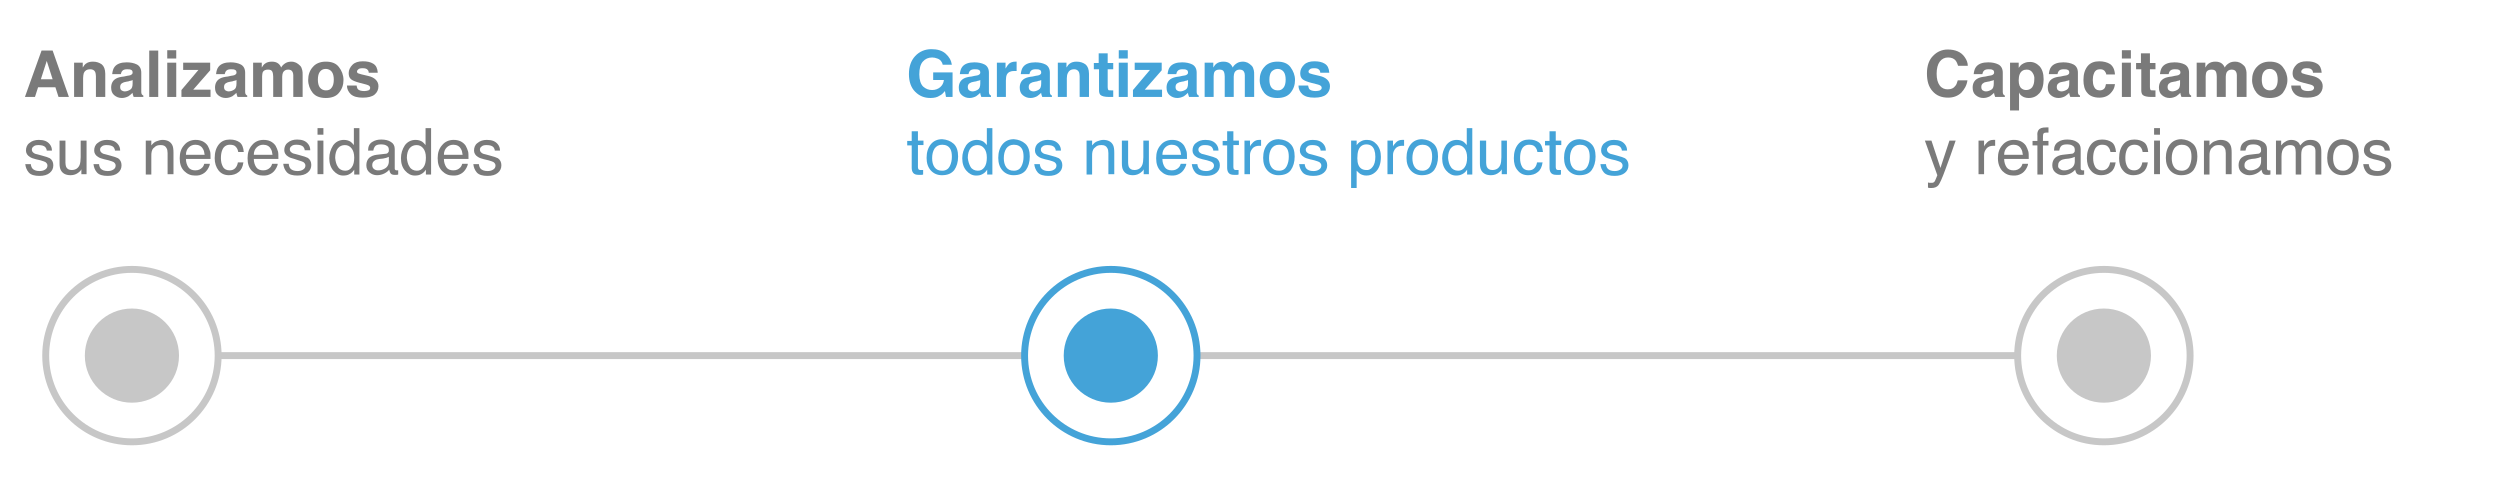 <svg xmlns="http://www.w3.org/2000/svg" xmlns:xlink="http://www.w3.org/1999/xlink" id="Capa_1" x="0px" y="0px" viewBox="0 0 722 138" style="enable-background:new 0 0 722 138;" xml:space="preserve">
<style type="text/css">
	.st0{fill:#7A7A7A;}
	.st1{fill:#44A3D8;}
	.st2{fill:#C7C7C7;}
	.st3{fill:none;stroke:#C7C7C7;stroke-width:2;stroke-miterlimit:10;}
	.st4{fill:none;stroke:#44A3D8;stroke-width:2;stroke-miterlimit:10;}
</style>
<g>
	<g>
		<path class="st0" d="M12,14.6h3.2L19.9,28h-3L16,25.2H11L10.1,28H7.2L12,14.6z M11.8,22.9h3.4l-1.7-5.3L11.8,22.9z"></path>
		<path class="st0" d="M29.4,18.6c0.6,0.5,1,1.4,1,2.7V28h-2.7v-6c0-0.5-0.1-0.9-0.2-1.2C27.2,20.2,26.7,20,26,20    c-0.9,0-1.5,0.4-1.8,1.1C24.1,21.5,24,22,24,22.6V28h-2.6v-9.9h2.5v1.4c0.3-0.5,0.6-0.9,0.9-1.1c0.5-0.4,1.2-0.6,2-0.6    C27.9,17.8,28.7,18.1,29.4,18.6z"></path>
		<path class="st0" d="M36.7,21.9c0.5-0.1,0.8-0.1,1-0.2c0.4-0.2,0.6-0.4,0.6-0.7c0-0.4-0.1-0.7-0.4-0.8c-0.3-0.2-0.7-0.2-1.3-0.2    c-0.6,0-1.1,0.2-1.3,0.5c-0.2,0.2-0.3,0.5-0.4,0.9h-2.5c0.1-0.9,0.3-1.6,0.7-2.1c0.7-0.9,1.9-1.3,3.5-1.3c1.1,0,2.1,0.2,2.9,0.6    c0.8,0.4,1.3,1.2,1.3,2.4v4.5c0,0.3,0,0.7,0,1.1c0,0.3,0.1,0.6,0.2,0.7c0.1,0.1,0.2,0.2,0.4,0.3V28h-2.8c-0.1-0.2-0.1-0.4-0.2-0.6    s-0.1-0.4-0.1-0.6c-0.4,0.4-0.8,0.7-1.2,1c-0.6,0.3-1.2,0.5-1.9,0.5c-0.9,0-1.6-0.3-2.2-0.8c-0.6-0.5-0.9-1.2-0.9-2.2    c0-1.2,0.5-2.1,1.4-2.6c0.5-0.3,1.3-0.5,2.3-0.6L36.7,21.9z M38.3,23.1c-0.2,0.1-0.3,0.2-0.5,0.2s-0.4,0.1-0.7,0.2l-0.6,0.1    c-0.6,0.1-0.9,0.2-1.2,0.4c-0.4,0.2-0.6,0.6-0.6,1.1c0,0.4,0.1,0.8,0.4,1s0.6,0.3,0.9,0.3c0.6,0,1.1-0.2,1.6-0.5    c0.5-0.3,0.7-0.9,0.7-1.8V23.1z"></path>
		<path class="st0" d="M45.7,28h-2.6V14.6h2.6V28z"></path>
		<path class="st0" d="M50.9,16.9h-2.6v-2.4h2.6V16.9z M48.3,18.1h2.6V28h-2.6V18.1z"></path>
		<path class="st0" d="M52.9,20.2v-2.1h7.8v2.2l-4.9,5.6h5V28h-8.4v-2l4.9-5.8H52.9z"></path>
		<path class="st0" d="M66.7,21.9c0.5-0.1,0.8-0.1,1-0.2c0.4-0.2,0.6-0.4,0.6-0.7c0-0.4-0.1-0.7-0.4-0.8c-0.3-0.2-0.7-0.2-1.3-0.2    c-0.6,0-1.1,0.2-1.3,0.5c-0.2,0.2-0.3,0.5-0.4,0.9h-2.5c0.1-0.9,0.3-1.6,0.7-2.1c0.7-0.9,1.9-1.3,3.5-1.3c1.1,0,2.1,0.2,2.9,0.6    c0.8,0.4,1.3,1.2,1.3,2.4v4.5c0,0.3,0,0.7,0,1.1c0,0.3,0.1,0.6,0.2,0.7c0.1,0.1,0.2,0.2,0.4,0.3V28h-2.8c-0.1-0.2-0.1-0.4-0.2-0.6    s-0.1-0.4-0.1-0.6c-0.4,0.4-0.8,0.7-1.2,1c-0.6,0.3-1.2,0.5-1.9,0.5c-0.9,0-1.6-0.3-2.2-0.8c-0.6-0.5-0.9-1.2-0.9-2.2    c0-1.2,0.5-2.1,1.4-2.6c0.5-0.3,1.3-0.5,2.3-0.6L66.7,21.9z M68.3,23.1c-0.2,0.1-0.3,0.2-0.5,0.2s-0.4,0.1-0.7,0.2l-0.6,0.1    c-0.6,0.1-0.9,0.2-1.2,0.4c-0.4,0.2-0.6,0.6-0.6,1.1c0,0.4,0.1,0.8,0.4,1s0.6,0.3,0.9,0.3c0.6,0,1.1-0.2,1.6-0.5    c0.5-0.3,0.7-0.9,0.7-1.8V23.1z"></path>
		<path class="st0" d="M85.5,18.1c0.4,0.2,0.8,0.5,1.2,0.9c0.3,0.3,0.5,0.8,0.6,1.3c0.1,0.3,0.1,0.8,0.1,1.5l0,6.2h-2.7v-6.3    c0-0.4-0.1-0.7-0.2-0.9c-0.2-0.5-0.7-0.7-1.3-0.7c-0.7,0-1.2,0.3-1.5,0.9c-0.1,0.3-0.2,0.7-0.2,1.1V28h-2.6v-5.9    c0-0.6-0.1-1-0.2-1.3c-0.2-0.5-0.6-0.7-1.3-0.7c-0.7,0-1.2,0.2-1.5,0.7c-0.1,0.3-0.2,0.7-0.2,1.2v6h-2.6v-9.9h2.5v1.4    c0.3-0.5,0.6-0.9,0.9-1.1c0.5-0.4,1.2-0.6,2-0.6c0.8,0,1.4,0.2,1.8,0.5c0.4,0.3,0.7,0.7,0.9,1.2c0.3-0.6,0.8-1,1.3-1.3    c0.5-0.3,1.1-0.4,1.8-0.4C84.6,17.8,85,17.9,85.5,18.1z"></path>
		<path class="st0" d="M97.9,26.8c-0.8,1-2.1,1.5-3.8,1.5s-3-0.5-3.8-1.5c-0.8-1-1.3-2.3-1.3-3.7c0-1.4,0.4-2.7,1.3-3.7    c0.8-1,2.1-1.6,3.8-1.6s3,0.5,3.8,1.6c0.8,1,1.3,2.3,1.3,3.7C99.2,24.5,98.8,25.7,97.9,26.8z M95.8,25.3c0.4-0.5,0.6-1.3,0.6-2.3    s-0.2-1.8-0.6-2.3c-0.4-0.5-1-0.8-1.7-0.8c-0.8,0-1.3,0.3-1.7,0.8c-0.4,0.5-0.6,1.3-0.6,2.3s0.2,1.8,0.6,2.3s1,0.8,1.7,0.8    C94.9,26.1,95.4,25.9,95.8,25.3z"></path>
		<path class="st0" d="M103,24.8c0.1,0.5,0.2,0.8,0.4,1c0.3,0.3,0.9,0.5,1.8,0.5c0.5,0,0.9-0.1,1.2-0.2s0.5-0.4,0.5-0.7    c0-0.3-0.1-0.5-0.4-0.7s-1.1-0.4-2.7-0.8c-1.1-0.3-1.9-0.6-2.4-1c-0.5-0.4-0.7-1-0.7-1.8c0-0.9,0.4-1.7,1.1-2.4c0.7-0.7,1.7-1,3-1    c1.2,0,2.2,0.2,3,0.7c0.8,0.5,1.2,1.3,1.3,2.6h-2.6c0-0.3-0.1-0.6-0.3-0.8c-0.3-0.4-0.8-0.5-1.5-0.5c-0.6,0-1,0.1-1.2,0.3    c-0.2,0.2-0.4,0.4-0.4,0.6c0,0.3,0.1,0.5,0.4,0.6c0.3,0.1,1.2,0.4,2.7,0.7c1,0.2,1.8,0.6,2.3,1.1c0.5,0.5,0.8,1.1,0.8,1.9    c0,1-0.4,1.8-1.1,2.4c-0.7,0.6-1.9,0.9-3.4,0.9c-1.6,0-2.7-0.3-3.5-1c-0.7-0.7-1.1-1.5-1.1-2.5H103z"></path>
		<path class="st0" d="M8.9,47.3c0,0.5,0.2,1,0.4,1.3c0.4,0.5,1.1,0.8,2.1,0.8c0.6,0,1.1-0.1,1.6-0.4s0.7-0.7,0.7-1.2    c0-0.4-0.2-0.7-0.6-1c-0.2-0.1-0.7-0.3-1.4-0.5l-1.3-0.3c-0.8-0.2-1.4-0.4-1.8-0.7c-0.7-0.4-1.1-1.1-1.1-1.8c0-0.9,0.3-1.7,1-2.2    c0.7-0.6,1.6-0.9,2.7-0.9c1.5,0,2.5,0.4,3.2,1.3c0.4,0.5,0.6,1.1,0.6,1.8h-1.5c0-0.4-0.2-0.7-0.4-1c-0.4-0.4-1-0.6-2-0.6    c-0.6,0-1.1,0.1-1.4,0.4c-0.3,0.2-0.5,0.5-0.5,0.9c0,0.4,0.2,0.8,0.6,1c0.2,0.2,0.6,0.3,1.1,0.4l1.1,0.3c1.2,0.3,2,0.6,2.4,0.8    c0.6,0.4,1,1.1,1,2c0,0.9-0.3,1.6-1,2.2c-0.7,0.6-1.7,0.9-3,0.9c-1.4,0-2.5-0.3-3.1-1c-0.6-0.7-0.9-1.5-1-2.4H8.9z"></path>
		<path class="st0" d="M18.9,40.6V47c0,0.5,0.1,0.9,0.2,1.2c0.3,0.6,0.8,0.9,1.6,0.9c1.1,0,1.9-0.5,2.3-1.5c0.2-0.5,0.3-1.3,0.3-2.2    v-4.8H25v9.7h-1.5l0-1.4c-0.2,0.4-0.5,0.7-0.8,0.9c-0.6,0.5-1.4,0.8-2.3,0.8c-1.4,0-2.3-0.5-2.8-1.4c-0.3-0.5-0.4-1.2-0.4-2v-6.6    H18.9z"></path>
		<path class="st0" d="M28.6,47.3c0,0.5,0.2,1,0.4,1.3c0.4,0.5,1.1,0.8,2.1,0.8c0.6,0,1.1-0.1,1.6-0.4s0.7-0.7,0.7-1.2    c0-0.4-0.2-0.7-0.6-1c-0.2-0.1-0.7-0.3-1.4-0.5l-1.3-0.3c-0.8-0.2-1.4-0.4-1.8-0.7c-0.7-0.4-1.1-1.1-1.1-1.8c0-0.9,0.3-1.7,1-2.2    c0.7-0.6,1.6-0.9,2.7-0.9c1.5,0,2.5,0.4,3.2,1.3c0.4,0.5,0.6,1.1,0.6,1.8h-1.5c0-0.4-0.2-0.7-0.4-1c-0.4-0.4-1-0.6-2-0.6    c-0.6,0-1.1,0.1-1.4,0.4c-0.3,0.2-0.5,0.5-0.5,0.9c0,0.4,0.2,0.8,0.6,1c0.2,0.2,0.6,0.3,1.1,0.4l1.1,0.3c1.2,0.3,2,0.6,2.4,0.8    c0.6,0.4,1,1.1,1,2c0,0.9-0.3,1.6-1,2.2c-0.7,0.6-1.7,0.9-3,0.9c-1.4,0-2.5-0.3-3.1-1c-0.6-0.7-0.9-1.5-1-2.4H28.6z"></path>
		<path class="st0" d="M42.1,40.6h1.6V42c0.5-0.6,0.9-1,1.5-1.2s1.1-0.4,1.7-0.4c1.4,0,2.3,0.5,2.8,1.4c0.3,0.5,0.4,1.3,0.4,2.3v6.2    h-1.7v-6.1c0-0.6-0.1-1.1-0.3-1.4c-0.3-0.6-0.8-0.9-1.6-0.9c-0.4,0-0.7,0-1,0.1c-0.4,0.1-0.8,0.4-1.2,0.8c-0.3,0.3-0.4,0.7-0.5,1    c-0.1,0.3-0.1,0.8-0.1,1.5v5.1h-1.6V40.6z"></path>
		<path class="st0" d="M58.5,40.8c0.6,0.3,1.1,0.7,1.5,1.3c0.3,0.5,0.5,1.1,0.7,1.7c0.1,0.4,0.1,1.2,0.1,2.1h-7.1    c0,1,0.3,1.8,0.7,2.4c0.4,0.6,1.1,0.9,2,0.9c0.9,0,1.5-0.3,2-0.8c0.3-0.3,0.5-0.7,0.6-1.1h1.6c0,0.4-0.2,0.8-0.4,1.2    c-0.2,0.4-0.5,0.8-0.8,1.1c-0.5,0.5-1.1,0.8-1.8,1c-0.4,0.1-0.8,0.1-1.3,0.1c-1.2,0-2.2-0.4-3.1-1.3s-1.3-2.1-1.3-3.7    c0-1.6,0.4-2.8,1.3-3.8c0.8-1,2-1.5,3.3-1.5C57.2,40.4,57.8,40.5,58.5,40.8z M59.1,44.7C59,44,58.9,43.4,58.6,43    c-0.4-0.8-1.2-1.2-2.2-1.2c-0.8,0-1.4,0.3-1.9,0.8c-0.5,0.5-0.8,1.2-0.8,2.1H59.1z"></path>
		<path class="st0" d="M69.2,41.1c0.7,0.5,1.1,1.5,1.2,2.8h-1.6c-0.1-0.6-0.3-1.1-0.7-1.5c-0.3-0.4-0.9-0.6-1.7-0.6    c-1,0-1.8,0.5-2.2,1.5c-0.3,0.7-0.4,1.5-0.4,2.4c0,1,0.2,1.8,0.6,2.5s1.1,1,1.9,1c0.7,0,1.2-0.2,1.6-0.6s0.7-1,0.8-1.7h1.6    c-0.2,1.3-0.6,2.2-1.4,2.8c-0.7,0.6-1.7,0.9-2.8,0.9c-1.3,0-2.3-0.5-3-1.4s-1.1-2.1-1.1-3.5c0-1.7,0.4-3,1.2-4    c0.8-1,1.9-1.4,3.2-1.4C67.6,40.3,68.5,40.6,69.2,41.1z"></path>
		<path class="st0" d="M78.1,40.8c0.6,0.3,1.1,0.7,1.5,1.3c0.3,0.5,0.5,1.1,0.7,1.7c0.1,0.4,0.1,1.2,0.1,2.1h-7.1    c0,1,0.3,1.8,0.7,2.4c0.4,0.6,1.1,0.9,2,0.9c0.9,0,1.5-0.3,2-0.8c0.3-0.3,0.5-0.7,0.6-1.1h1.6c0,0.4-0.2,0.8-0.4,1.2    c-0.2,0.4-0.5,0.8-0.8,1.1c-0.5,0.5-1.1,0.8-1.8,1c-0.4,0.1-0.8,0.1-1.3,0.1c-1.2,0-2.2-0.4-3.1-1.3s-1.3-2.1-1.3-3.7    c0-1.6,0.4-2.8,1.3-3.8c0.8-1,2-1.5,3.3-1.5C76.8,40.4,77.5,40.5,78.1,40.8z M78.7,44.7c-0.1-0.7-0.2-1.3-0.5-1.7    c-0.4-0.8-1.2-1.2-2.2-1.2c-0.8,0-1.4,0.3-1.9,0.8c-0.5,0.5-0.8,1.2-0.8,2.1H78.7z"></path>
		<path class="st0" d="M83.4,47.3c0,0.5,0.2,1,0.4,1.3c0.4,0.5,1.1,0.8,2.1,0.8c0.6,0,1.1-0.1,1.6-0.4s0.7-0.7,0.7-1.2    c0-0.4-0.2-0.7-0.6-1c-0.2-0.1-0.7-0.3-1.4-0.5L85,45.9c-0.8-0.2-1.4-0.4-1.8-0.7c-0.7-0.4-1.1-1.1-1.1-1.8c0-0.9,0.3-1.7,1-2.2    c0.7-0.6,1.6-0.9,2.7-0.9c1.5,0,2.5,0.4,3.2,1.3c0.4,0.5,0.6,1.1,0.6,1.8H88c0-0.4-0.2-0.7-0.4-1c-0.4-0.4-1-0.6-2-0.6    c-0.6,0-1.1,0.1-1.4,0.4c-0.3,0.2-0.5,0.5-0.5,0.9c0,0.4,0.2,0.8,0.6,1c0.2,0.2,0.6,0.3,1.1,0.4l1.1,0.3c1.2,0.3,2,0.6,2.4,0.8    c0.6,0.4,1,1.1,1,2c0,0.9-0.3,1.6-1,2.2c-0.7,0.6-1.7,0.9-3,0.9c-1.4,0-2.5-0.3-3.1-1c-0.6-0.7-0.9-1.5-1-2.4H83.4z"></path>
		<path class="st0" d="M91.7,37h1.7v1.9h-1.7V37z M91.7,40.6h1.7v9.7h-1.7V40.6z"></path>
		<path class="st0" d="M101.2,40.9c0.3,0.2,0.6,0.5,1,1v-4.9h1.6v13.4h-1.5V49c-0.4,0.6-0.8,1-1.4,1.3c-0.5,0.3-1.1,0.4-1.8,0.4    c-1.1,0-2-0.5-2.8-1.4s-1.2-2.1-1.2-3.6c0-1.4,0.4-2.6,1.1-3.7c0.7-1,1.8-1.6,3.1-1.6C100.1,40.4,100.7,40.6,101.2,40.9z     M97.6,48.2c0.4,0.7,1.2,1.1,2.1,1.1c0.8,0,1.4-0.3,1.9-1s0.7-1.6,0.7-2.8c0-1.2-0.3-2.1-0.8-2.7s-1.1-0.9-1.9-0.9    c-0.8,0-1.5,0.3-2,0.9c-0.5,0.6-0.8,1.6-0.8,2.8C96.9,46.6,97.1,47.5,97.6,48.2z"></path>
		<path class="st0" d="M111.4,44.4c0.4,0,0.6-0.2,0.8-0.5c0.1-0.1,0.1-0.4,0.1-0.6c0-0.6-0.2-1-0.6-1.2c-0.4-0.3-1-0.4-1.7-0.4    c-0.9,0-1.5,0.2-1.8,0.7c-0.2,0.3-0.3,0.6-0.4,1.1h-1.5c0-1.2,0.4-2,1.2-2.5s1.6-0.7,2.6-0.7c1.1,0,2.1,0.2,2.8,0.7    c0.7,0.4,1.1,1.1,1.1,2v5.6c0,0.2,0,0.3,0.1,0.4s0.2,0.2,0.4,0.2c0.1,0,0.2,0,0.2,0s0.2,0,0.3,0v1.2c-0.3,0.1-0.4,0.1-0.6,0.1    c-0.1,0-0.3,0-0.5,0c-0.6,0-1-0.2-1.2-0.6c-0.1-0.2-0.2-0.5-0.3-0.9c-0.3,0.4-0.8,0.8-1.4,1.1c-0.6,0.3-1.3,0.5-2.1,0.5    c-0.9,0-1.6-0.3-2.2-0.8c-0.6-0.5-0.9-1.2-0.9-2.1c0-0.9,0.3-1.6,0.8-2.1c0.6-0.5,1.3-0.8,2.2-0.9L111.4,44.4z M108,48.8    c0.3,0.3,0.8,0.4,1.2,0.4c0.6,0,1.1-0.1,1.7-0.4c0.9-0.4,1.4-1.2,1.4-2.2v-1.3c-0.2,0.1-0.5,0.2-0.8,0.3c-0.3,0.1-0.6,0.1-0.9,0.2    l-1,0.1c-0.6,0.1-1,0.2-1.3,0.4c-0.5,0.3-0.8,0.7-0.8,1.4C107.5,48.2,107.7,48.6,108,48.8z"></path>
		<path class="st0" d="M121.9,40.9c0.3,0.2,0.6,0.5,1,1v-4.9h1.6v13.4H123V49c-0.4,0.6-0.8,1-1.4,1.3c-0.5,0.3-1.1,0.4-1.8,0.4    c-1.1,0-2-0.5-2.8-1.4s-1.2-2.1-1.2-3.6c0-1.4,0.4-2.6,1.1-3.7c0.7-1,1.8-1.6,3.1-1.6C120.8,40.4,121.4,40.6,121.9,40.9z     M118.3,48.2c0.4,0.7,1.2,1.1,2.1,1.1c0.8,0,1.4-0.3,1.9-1s0.7-1.6,0.7-2.8c0-1.2-0.3-2.1-0.8-2.7s-1.1-0.9-1.9-0.9    c-0.8,0-1.5,0.3-2,0.9c-0.5,0.6-0.8,1.6-0.8,2.8C117.6,46.6,117.8,47.5,118.3,48.2z"></path>
		<path class="st0" d="M133,40.8c0.6,0.3,1.1,0.7,1.5,1.3c0.3,0.5,0.5,1.1,0.7,1.7c0.1,0.4,0.1,1.2,0.1,2.1h-7.1    c0,1,0.3,1.8,0.7,2.4c0.4,0.6,1.1,0.9,2,0.9c0.9,0,1.5-0.3,2-0.8c0.3-0.3,0.5-0.7,0.6-1.1h1.6c0,0.4-0.2,0.8-0.4,1.2    c-0.2,0.4-0.5,0.8-0.8,1.1c-0.5,0.5-1.1,0.8-1.8,1c-0.4,0.1-0.8,0.1-1.3,0.1c-1.2,0-2.2-0.4-3.1-1.3s-1.3-2.1-1.3-3.7    c0-1.6,0.4-2.8,1.3-3.8c0.8-1,2-1.5,3.3-1.5C131.7,40.4,132.3,40.5,133,40.8z M133.6,44.7c-0.1-0.7-0.2-1.3-0.5-1.7    c-0.4-0.8-1.2-1.2-2.2-1.2c-0.8,0-1.4,0.3-1.9,0.8c-0.5,0.5-0.8,1.2-0.8,2.1H133.6z"></path>
		<path class="st0" d="M138.3,47.3c0,0.5,0.2,1,0.4,1.3c0.4,0.5,1.1,0.8,2.1,0.8c0.6,0,1.1-0.1,1.6-0.4s0.7-0.7,0.7-1.2    c0-0.4-0.2-0.7-0.6-1c-0.2-0.1-0.7-0.3-1.4-0.5l-1.3-0.3c-0.8-0.2-1.4-0.4-1.8-0.7c-0.7-0.4-1.1-1.1-1.1-1.8c0-0.9,0.3-1.7,1-2.2    c0.7-0.6,1.6-0.9,2.7-0.9c1.5,0,2.5,0.4,3.2,1.3c0.4,0.5,0.6,1.1,0.6,1.8h-1.5c0-0.4-0.2-0.7-0.4-1c-0.4-0.4-1-0.6-2-0.6    c-0.6,0-1.1,0.1-1.4,0.4c-0.3,0.2-0.5,0.5-0.5,0.9c0,0.4,0.2,0.8,0.6,1c0.2,0.2,0.6,0.3,1.1,0.4l1.1,0.3c1.2,0.3,2,0.6,2.4,0.8    c0.6,0.4,1,1.1,1,2c0,0.9-0.3,1.6-1,2.2c-0.7,0.6-1.7,0.9-3,0.9c-1.4,0-2.5-0.3-3.1-1c-0.6-0.7-0.9-1.5-1-2.4H138.3z"></path>
	</g>
</g>
<g>
	<g>
		<path class="st0" d="M558.4,16c1.1-1.1,2.5-1.7,4.1-1.7c2.2,0,3.9,0.7,4.9,2.2c0.6,0.8,0.9,1.7,0.9,2.5h-2.8    c-0.2-0.6-0.4-1.1-0.7-1.5c-0.5-0.6-1.2-0.9-2.2-0.9c-1,0-1.8,0.4-2.4,1.2c-0.6,0.8-0.9,2-0.9,3.5c0,1.5,0.3,2.6,0.9,3.4    s1.4,1.1,2.3,1.1c1,0,1.7-0.3,2.2-1c0.3-0.3,0.5-0.9,0.7-1.6h2.8c-0.2,1.5-0.9,2.6-1.8,3.6c-1,0.9-2.2,1.4-3.8,1.4    c-1.9,0-3.4-0.6-4.5-1.9c-1.1-1.2-1.6-2.9-1.6-5.1C556.5,19,557.1,17.2,558.4,16z"></path>
		<path class="st0" d="M574.3,21.9c0.5-0.1,0.8-0.1,1-0.2c0.4-0.2,0.6-0.4,0.6-0.7c0-0.4-0.1-0.7-0.4-0.8c-0.3-0.2-0.7-0.2-1.3-0.2    c-0.6,0-1.1,0.2-1.3,0.5c-0.2,0.2-0.3,0.5-0.4,0.9H570c0.1-0.9,0.3-1.6,0.7-2.1c0.7-0.9,1.9-1.3,3.5-1.3c1.1,0,2.1,0.2,2.9,0.6    c0.8,0.4,1.3,1.2,1.3,2.4v4.5c0,0.3,0,0.7,0,1.1c0,0.3,0.1,0.6,0.2,0.7c0.1,0.1,0.2,0.2,0.4,0.3V28h-2.8c-0.1-0.2-0.1-0.4-0.2-0.6    s-0.1-0.4-0.1-0.6c-0.4,0.4-0.8,0.7-1.2,1c-0.6,0.3-1.2,0.5-1.9,0.5c-0.9,0-1.6-0.3-2.2-0.8c-0.6-0.5-0.9-1.2-0.9-2.2    c0-1.2,0.5-2.1,1.4-2.6c0.5-0.3,1.3-0.5,2.3-0.6L574.3,21.9z M575.8,23.1c-0.2,0.1-0.3,0.2-0.5,0.2s-0.4,0.1-0.7,0.2l-0.6,0.1    c-0.6,0.1-1,0.2-1.2,0.4c-0.4,0.2-0.6,0.6-0.6,1.1c0,0.4,0.1,0.8,0.4,1s0.6,0.3,0.9,0.3c0.6,0,1.1-0.2,1.6-0.5    c0.5-0.3,0.7-0.9,0.7-1.8V23.1z"></path>
		<path class="st0" d="M589,19.1c0.8,0.9,1.2,2.1,1.2,3.8c0,1.7-0.4,3.1-1.2,4c-0.8,0.9-1.8,1.4-3.1,1.4c-0.8,0-1.5-0.2-2-0.6    c-0.3-0.2-0.6-0.5-0.8-1v5.2h-2.6V18.1h2.5v1.5c0.3-0.4,0.6-0.8,0.9-1c0.6-0.4,1.3-0.7,2.1-0.7C587.2,17.8,588.2,18.3,589,19.1z     M587,21c-0.4-0.6-0.9-0.9-1.7-0.9c-0.9,0-1.6,0.4-2,1.3c-0.2,0.5-0.3,1.1-0.3,1.8c0,1.2,0.3,2,0.9,2.4c0.4,0.3,0.8,0.4,1.3,0.4    c0.7,0,1.3-0.3,1.7-0.8c0.4-0.6,0.6-1.3,0.6-2.2C587.6,22.2,587.4,21.6,587,21z"></path>
		<path class="st0" d="M596,21.9c0.5-0.1,0.8-0.1,1-0.2c0.4-0.2,0.6-0.4,0.6-0.7c0-0.4-0.1-0.7-0.4-0.8c-0.3-0.2-0.7-0.2-1.3-0.2    c-0.6,0-1.1,0.2-1.3,0.5c-0.2,0.2-0.3,0.5-0.4,0.9h-2.5c0.1-0.9,0.3-1.6,0.7-2.1c0.7-0.9,1.9-1.3,3.5-1.3c1.1,0,2.1,0.2,2.9,0.6    c0.8,0.4,1.3,1.2,1.3,2.4v4.5c0,0.3,0,0.7,0,1.1c0,0.3,0.1,0.6,0.2,0.7c0.1,0.1,0.2,0.2,0.4,0.3V28h-2.8c-0.1-0.2-0.1-0.4-0.2-0.6    s-0.1-0.4-0.1-0.6c-0.4,0.4-0.8,0.7-1.2,1c-0.6,0.3-1.2,0.5-1.9,0.5c-0.9,0-1.6-0.3-2.2-0.8c-0.6-0.5-0.9-1.2-0.9-2.2    c0-1.2,0.5-2.1,1.4-2.6c0.5-0.3,1.3-0.5,2.3-0.6L596,21.9z M597.6,23.1c-0.2,0.1-0.3,0.2-0.5,0.2s-0.4,0.1-0.7,0.2l-0.6,0.1    c-0.6,0.1-1,0.2-1.2,0.4c-0.4,0.2-0.6,0.6-0.6,1.1c0,0.4,0.1,0.8,0.4,1s0.6,0.3,0.9,0.3c0.6,0,1.1-0.2,1.6-0.5    c0.5-0.3,0.7-0.9,0.7-1.8V23.1z"></path>
		<path class="st0" d="M608.3,21.6c0-0.4-0.2-0.7-0.4-1c-0.3-0.4-0.7-0.6-1.4-0.6c-0.9,0-1.5,0.4-1.8,1.3c-0.2,0.5-0.3,1.1-0.3,1.8    c0,0.7,0.1,1.3,0.3,1.8c0.3,0.8,0.9,1.2,1.7,1.2c0.6,0,1-0.2,1.3-0.5c0.3-0.3,0.4-0.8,0.5-1.3h2.6c-0.1,0.8-0.3,1.5-0.9,2.2    c-0.8,1.1-2,1.7-3.6,1.7c-1.6,0-2.8-0.5-3.5-1.4c-0.8-0.9-1.1-2.2-1.1-3.7c0-1.7,0.4-3,1.2-4s2-1.4,3.4-1.4c1.2,0,2.3,0.3,3.1,0.8    c0.8,0.6,1.3,1.5,1.4,3H608.3z"></path>
		<path class="st0" d="M615.4,16.9h-2.6v-2.4h2.6V16.9z M612.8,18.1h2.6V28h-2.6V18.1z"></path>
		<path class="st0" d="M616.9,20v-1.8h1.4v-2.8h2.6v2.8h1.6V20h-1.6v5.2c0,0.4,0.1,0.7,0.2,0.8c0.1,0.1,0.4,0.1,0.9,0.1    c0.1,0,0.2,0,0.2,0s0.2,0,0.3,0v1.9l-1.2,0c-1.2,0-2.1-0.2-2.5-0.6c-0.3-0.3-0.4-0.8-0.4-1.4V20H616.9z"></path>
		<path class="st0" d="M628.1,21.9c0.5-0.1,0.8-0.1,1-0.2c0.4-0.2,0.6-0.4,0.6-0.7c0-0.4-0.1-0.7-0.4-0.8c-0.3-0.2-0.7-0.2-1.3-0.2    c-0.6,0-1.1,0.2-1.3,0.5c-0.2,0.2-0.3,0.5-0.4,0.9h-2.5c0.1-0.9,0.3-1.6,0.7-2.1c0.7-0.9,1.9-1.3,3.5-1.3c1.1,0,2.1,0.2,2.9,0.6    c0.8,0.4,1.3,1.2,1.3,2.4v4.5c0,0.3,0,0.7,0,1.1c0,0.3,0.1,0.6,0.2,0.7c0.1,0.1,0.2,0.2,0.4,0.3V28H630c-0.1-0.2-0.1-0.4-0.2-0.6    s-0.1-0.4-0.1-0.6c-0.4,0.4-0.8,0.7-1.2,1c-0.6,0.3-1.2,0.5-1.9,0.5c-0.9,0-1.6-0.3-2.2-0.8c-0.6-0.5-0.9-1.2-0.9-2.2    c0-1.2,0.5-2.1,1.4-2.6c0.5-0.3,1.3-0.5,2.3-0.6L628.1,21.9z M629.6,23.1c-0.2,0.1-0.3,0.2-0.5,0.2s-0.4,0.1-0.7,0.2l-0.6,0.1    c-0.6,0.1-1,0.2-1.2,0.4c-0.4,0.2-0.6,0.6-0.6,1.1c0,0.4,0.1,0.8,0.4,1s0.6,0.3,0.9,0.3c0.6,0,1.1-0.2,1.6-0.5    c0.5-0.3,0.7-0.9,0.7-1.8V23.1z"></path>
		<path class="st0" d="M646.9,18.1c0.4,0.2,0.8,0.5,1.2,0.9c0.3,0.3,0.5,0.8,0.6,1.3c0.1,0.3,0.1,0.8,0.1,1.5l0,6.2H646v-6.3    c0-0.4-0.1-0.7-0.2-0.9c-0.2-0.5-0.7-0.7-1.3-0.7c-0.7,0-1.2,0.3-1.5,0.9c-0.1,0.3-0.2,0.7-0.2,1.1V28h-2.6v-5.9    c0-0.6-0.1-1-0.2-1.3c-0.2-0.5-0.6-0.7-1.3-0.7c-0.7,0-1.2,0.2-1.5,0.7c-0.1,0.3-0.2,0.7-0.2,1.2v6h-2.6v-9.9h2.5v1.4    c0.3-0.5,0.6-0.9,0.9-1.1c0.5-0.4,1.2-0.6,2-0.6c0.8,0,1.4,0.2,1.8,0.5c0.4,0.3,0.7,0.7,0.9,1.2c0.3-0.6,0.8-1,1.3-1.3    c0.5-0.3,1.1-0.4,1.8-0.4C646,17.8,646.4,17.9,646.9,18.1z"></path>
		<path class="st0" d="M659.3,26.8c-0.8,1-2.1,1.5-3.8,1.5c-1.7,0-3-0.5-3.8-1.5s-1.3-2.3-1.3-3.7c0-1.4,0.4-2.7,1.3-3.7    s2.1-1.6,3.8-1.6c1.7,0,3,0.5,3.8,1.6c0.8,1,1.3,2.3,1.3,3.7C660.6,24.5,660.1,25.7,659.3,26.8z M657.2,25.3    c0.4-0.5,0.6-1.3,0.6-2.3s-0.2-1.8-0.6-2.3c-0.4-0.5-1-0.8-1.7-0.8c-0.8,0-1.3,0.3-1.7,0.8c-0.4,0.5-0.6,1.3-0.6,2.3    s0.2,1.8,0.6,2.3s1,0.8,1.7,0.8C656.2,26.1,656.8,25.9,657.2,25.3z"></path>
		<path class="st0" d="M664.4,24.8c0.1,0.5,0.2,0.8,0.4,1c0.3,0.3,0.9,0.5,1.8,0.5c0.5,0,0.9-0.1,1.2-0.2c0.3-0.2,0.5-0.4,0.5-0.7    c0-0.3-0.1-0.5-0.4-0.7c-0.2-0.2-1.1-0.4-2.7-0.8c-1.1-0.3-1.9-0.6-2.4-1c-0.5-0.4-0.7-1-0.7-1.8c0-0.9,0.4-1.7,1.1-2.4    c0.7-0.7,1.7-1,3-1c1.2,0,2.2,0.2,3,0.7c0.8,0.5,1.2,1.3,1.3,2.6H668c0-0.3-0.1-0.6-0.3-0.8c-0.3-0.4-0.8-0.5-1.5-0.5    c-0.6,0-1,0.1-1.2,0.3c-0.2,0.2-0.4,0.4-0.4,0.6c0,0.3,0.1,0.5,0.4,0.6c0.3,0.1,1.2,0.4,2.7,0.7c1,0.2,1.8,0.6,2.3,1.1    c0.5,0.5,0.8,1.1,0.8,1.9c0,1-0.4,1.8-1.1,2.4s-1.9,0.9-3.4,0.9c-1.6,0-2.7-0.3-3.5-1c-0.7-0.7-1.1-1.5-1.1-2.5H664.4z"></path>
		<path class="st0" d="M563,40.6h1.8c-0.2,0.6-0.7,2-1.5,4.3c-0.6,1.7-1.1,3-1.5,4.1c-0.9,2.5-1.6,4-2,4.5s-1.1,0.8-2,0.8    c-0.2,0-0.4,0-0.5,0s-0.3-0.1-0.5-0.1v-1.5c0.3,0.1,0.5,0.1,0.6,0.1c0.1,0,0.2,0,0.3,0c0.3,0,0.5,0,0.7-0.1    c0.1-0.1,0.3-0.2,0.4-0.4c0,0,0.1-0.3,0.3-0.7c0.2-0.4,0.3-0.8,0.4-1l-3.6-10h1.9l2.6,7.9L563,40.6z"></path>
		<path class="st0" d="M571.4,40.6h1.6v1.7c0.1-0.3,0.4-0.7,0.9-1.2c0.5-0.5,1.1-0.7,1.7-0.7c0,0,0.1,0,0.2,0c0.1,0,0.2,0,0.4,0v1.7    c-0.1,0-0.2,0-0.3,0c-0.1,0-0.2,0-0.3,0c-0.8,0-1.5,0.3-1.9,0.8c-0.4,0.5-0.7,1.1-0.7,1.8v5.6h-1.6V40.6z"></path>
		<path class="st0" d="M583.6,40.8c0.6,0.3,1.1,0.7,1.5,1.3c0.3,0.5,0.5,1.1,0.7,1.7c0.1,0.4,0.1,1.2,0.1,2.1h-7.1    c0,1,0.3,1.8,0.7,2.4c0.4,0.6,1.1,0.9,2,0.9c0.9,0,1.5-0.3,2-0.8c0.3-0.3,0.5-0.7,0.6-1.1h1.6c0,0.4-0.2,0.8-0.4,1.2    c-0.2,0.4-0.5,0.8-0.8,1.1c-0.5,0.5-1.1,0.8-1.8,1c-0.4,0.1-0.8,0.1-1.3,0.1c-1.2,0-2.2-0.4-3.1-1.3c-0.8-0.9-1.3-2.1-1.3-3.7    c0-1.6,0.4-2.8,1.3-3.8c0.8-1,2-1.5,3.3-1.5C582.3,40.4,583,40.5,583.6,40.8z M584.2,44.7c-0.1-0.7-0.2-1.3-0.5-1.7    c-0.4-0.8-1.2-1.2-2.2-1.2c-0.8,0-1.4,0.3-1.9,0.8c-0.5,0.5-0.8,1.2-0.8,2.1H584.2z"></path>
		<path class="st0" d="M588.7,37.6c0.4-0.6,1.1-0.8,2.2-0.8c0.1,0,0.2,0,0.3,0c0.1,0,0.2,0,0.4,0v1.5c-0.2,0-0.3,0-0.4,0    c-0.1,0-0.1,0-0.2,0c-0.5,0-0.8,0.1-0.9,0.4c-0.1,0.3-0.1,0.9-0.1,2h1.6v1.3h-1.6v8.4h-1.6v-8.4H587v-1.3h1.4v-1.5    C588.3,38.4,588.5,37.9,588.7,37.6z"></path>
		<path class="st0" d="M598.3,44.4c0.4,0,0.6-0.2,0.8-0.5c0.1-0.1,0.1-0.4,0.1-0.6c0-0.6-0.2-1-0.6-1.2c-0.4-0.3-1-0.4-1.7-0.4    c-0.9,0-1.5,0.2-1.8,0.7c-0.2,0.3-0.3,0.6-0.4,1.1h-1.5c0-1.2,0.4-2,1.2-2.5c0.7-0.5,1.6-0.7,2.6-0.7c1.1,0,2.1,0.2,2.8,0.7    c0.7,0.4,1.1,1.1,1.1,2v5.6c0,0.2,0,0.3,0.1,0.4c0.1,0.1,0.2,0.2,0.4,0.2c0.1,0,0.2,0,0.2,0s0.2,0,0.3,0v1.2    c-0.3,0.1-0.4,0.1-0.6,0.1c-0.1,0-0.3,0-0.5,0c-0.6,0-1-0.2-1.2-0.6c-0.1-0.2-0.2-0.5-0.3-0.9c-0.3,0.4-0.8,0.8-1.4,1.1    c-0.6,0.3-1.3,0.5-2.1,0.5c-0.9,0-1.6-0.3-2.2-0.8s-0.9-1.2-0.9-2.1c0-0.9,0.3-1.6,0.8-2.1c0.6-0.5,1.3-0.8,2.2-0.9L598.3,44.4z     M594.9,48.8c0.3,0.3,0.8,0.4,1.2,0.4c0.6,0,1.1-0.1,1.7-0.4c0.9-0.4,1.4-1.2,1.4-2.2v-1.3c-0.2,0.1-0.5,0.2-0.8,0.3    c-0.3,0.1-0.6,0.1-0.9,0.2l-1,0.1c-0.6,0.1-1,0.2-1.3,0.4c-0.5,0.3-0.8,0.7-0.8,1.4C594.3,48.2,594.5,48.6,594.9,48.8z"></path>
		<path class="st0" d="M609.9,41.1c0.7,0.5,1.1,1.5,1.2,2.8h-1.6c-0.1-0.6-0.3-1.1-0.7-1.5c-0.3-0.4-0.9-0.6-1.7-0.6    c-1,0-1.8,0.5-2.2,1.5c-0.3,0.7-0.4,1.5-0.4,2.4c0,1,0.2,1.8,0.6,2.5s1.1,1,1.9,1c0.7,0,1.2-0.2,1.6-0.6c0.4-0.4,0.7-1,0.8-1.7    h1.6c-0.2,1.3-0.6,2.2-1.4,2.8c-0.7,0.6-1.7,0.9-2.8,0.9c-1.3,0-2.3-0.5-3-1.4c-0.8-0.9-1.1-2.1-1.1-3.5c0-1.7,0.4-3,1.2-4    s1.9-1.4,3.2-1.4C608.3,40.3,609.2,40.6,609.9,41.1z"></path>
		<path class="st0" d="M619.2,41.1c0.7,0.5,1.1,1.5,1.2,2.8h-1.6c-0.1-0.6-0.3-1.1-0.7-1.5s-0.9-0.6-1.7-0.6c-1,0-1.8,0.5-2.2,1.5    c-0.3,0.7-0.4,1.5-0.4,2.4c0,1,0.2,1.8,0.6,2.5s1.1,1,1.9,1c0.7,0,1.2-0.2,1.6-0.6c0.4-0.4,0.7-1,0.8-1.7h1.6    c-0.2,1.3-0.6,2.2-1.4,2.8c-0.7,0.6-1.7,0.9-2.8,0.9c-1.3,0-2.3-0.5-3-1.4c-0.8-0.9-1.1-2.1-1.1-3.5c0-1.7,0.4-3,1.2-4    c0.8-1,1.9-1.4,3.2-1.4C617.6,40.3,618.5,40.6,619.2,41.1z"></path>
		<path class="st0" d="M622.1,37h1.7v1.9h-1.7V37z M622.1,40.6h1.7v9.7h-1.7V40.6z"></path>
		<path class="st0" d="M633.3,41.5c0.9,0.8,1.3,2.1,1.3,3.7c0,1.6-0.4,2.9-1.1,3.9c-0.8,1-1.9,1.5-3.6,1.5c-1.3,0-2.4-0.5-3.2-1.4    c-0.8-0.9-1.2-2.1-1.2-3.6c0-1.6,0.4-2.9,1.2-3.9c0.8-1,1.9-1.5,3.3-1.5C631.4,40.3,632.4,40.7,633.3,41.5z M632.3,48    c0.4-0.8,0.6-1.7,0.6-2.7c0-0.9-0.1-1.6-0.4-2.2c-0.5-0.9-1.3-1.3-2.4-1.3c-1,0-1.7,0.4-2.2,1.1c-0.5,0.8-0.7,1.7-0.7,2.8    c0,1,0.2,1.9,0.7,2.6c0.5,0.7,1.2,1,2.2,1C631.1,49.3,631.9,48.8,632.3,48z"></path>
		<path class="st0" d="M636.5,40.6h1.6V42c0.5-0.6,0.9-1,1.5-1.2c0.5-0.2,1.1-0.4,1.7-0.4c1.4,0,2.3,0.5,2.8,1.4    c0.3,0.5,0.4,1.3,0.4,2.3v6.2h-1.7v-6.1c0-0.6-0.1-1.1-0.3-1.4c-0.3-0.6-0.8-0.9-1.6-0.9c-0.4,0-0.7,0-1,0.1    c-0.4,0.1-0.8,0.4-1.2,0.8c-0.3,0.3-0.4,0.7-0.5,1s-0.1,0.8-0.1,1.5v5.1h-1.6V40.6z"></path>
		<path class="st0" d="M652.1,44.4c0.4,0,0.6-0.2,0.8-0.5c0.1-0.1,0.1-0.4,0.1-0.6c0-0.6-0.2-1-0.6-1.2c-0.4-0.3-1-0.4-1.7-0.4    c-0.9,0-1.5,0.2-1.8,0.7c-0.2,0.3-0.3,0.6-0.4,1.1h-1.5c0-1.2,0.4-2,1.2-2.5c0.7-0.5,1.6-0.7,2.6-0.7c1.1,0,2.1,0.2,2.8,0.7    c0.7,0.4,1.1,1.1,1.1,2v5.6c0,0.2,0,0.3,0.1,0.4c0.1,0.1,0.2,0.2,0.4,0.2c0.1,0,0.2,0,0.2,0s0.2,0,0.3,0v1.2    c-0.3,0.1-0.4,0.1-0.6,0.1c-0.1,0-0.3,0-0.5,0c-0.6,0-1-0.2-1.2-0.6c-0.1-0.2-0.2-0.5-0.3-0.9c-0.3,0.4-0.8,0.8-1.4,1.1    c-0.6,0.3-1.3,0.5-2.1,0.5c-0.9,0-1.6-0.3-2.2-0.8s-0.9-1.2-0.9-2.1c0-0.9,0.3-1.6,0.8-2.1c0.6-0.5,1.3-0.8,2.2-0.9L652.1,44.4z     M648.7,48.8c0.3,0.3,0.8,0.4,1.2,0.4c0.6,0,1.1-0.1,1.7-0.4c0.9-0.4,1.4-1.2,1.4-2.2v-1.3c-0.2,0.1-0.5,0.2-0.8,0.3    c-0.3,0.1-0.6,0.1-0.9,0.2l-1,0.1c-0.6,0.1-1,0.2-1.3,0.4c-0.5,0.3-0.8,0.7-0.8,1.4C648.2,48.2,648.3,48.6,648.7,48.8z"></path>
		<path class="st0" d="M657.2,40.6h1.6V42c0.4-0.5,0.7-0.8,1.1-1c0.5-0.4,1.2-0.6,1.8-0.6c0.8,0,1.4,0.2,1.9,0.6    c0.3,0.2,0.5,0.5,0.7,1c0.4-0.5,0.8-0.9,1.3-1.2c0.5-0.3,1-0.4,1.7-0.4c1.3,0,2.2,0.5,2.7,1.4c0.3,0.5,0.4,1.2,0.4,2.1v6.5h-1.7    v-6.8c0-0.6-0.2-1.1-0.5-1.3c-0.3-0.2-0.7-0.4-1.2-0.4c-0.6,0-1.2,0.2-1.7,0.6c-0.5,0.4-0.7,1.1-0.7,2.2v5.7H663V44    c0-0.7-0.1-1.1-0.2-1.4c-0.2-0.5-0.7-0.7-1.4-0.7c-0.6,0-1.2,0.2-1.7,0.7s-0.8,1.3-0.8,2.6v5.2h-1.6V40.6z"></path>
		<path class="st0" d="M679.9,41.5c0.9,0.8,1.3,2.1,1.3,3.7c0,1.6-0.4,2.9-1.1,3.9c-0.8,1-1.9,1.5-3.6,1.5c-1.3,0-2.4-0.5-3.2-1.4    c-0.8-0.9-1.2-2.1-1.2-3.6c0-1.6,0.4-2.9,1.2-3.9c0.8-1,1.9-1.5,3.3-1.5C677.9,40.3,679,40.7,679.9,41.5z M678.9,48    c0.4-0.8,0.6-1.7,0.6-2.7c0-0.9-0.1-1.6-0.4-2.2c-0.5-0.9-1.3-1.3-2.4-1.3c-1,0-1.7,0.4-2.2,1.1c-0.5,0.8-0.7,1.7-0.7,2.8    c0,1,0.2,1.9,0.7,2.6c0.5,0.7,1.2,1,2.2,1C677.7,49.3,678.4,48.8,678.9,48z"></path>
		<path class="st0" d="M684.1,47.3c0,0.5,0.2,1,0.4,1.3c0.4,0.5,1.1,0.8,2.1,0.8c0.6,0,1.1-0.1,1.6-0.4c0.5-0.3,0.7-0.7,0.7-1.2    c0-0.4-0.2-0.7-0.6-1c-0.2-0.1-0.7-0.3-1.4-0.5l-1.3-0.3c-0.8-0.2-1.4-0.4-1.8-0.7c-0.7-0.4-1.1-1.1-1.1-1.8c0-0.9,0.3-1.7,1-2.2    c0.7-0.6,1.6-0.9,2.7-0.9c1.5,0,2.5,0.4,3.2,1.3c0.4,0.5,0.6,1.1,0.6,1.8h-1.5c0-0.4-0.2-0.7-0.4-1c-0.4-0.4-1-0.6-2-0.6    c-0.6,0-1.1,0.1-1.4,0.4c-0.3,0.2-0.5,0.5-0.5,0.9c0,0.4,0.2,0.8,0.6,1c0.2,0.2,0.6,0.3,1.1,0.4l1.1,0.3c1.2,0.3,2,0.6,2.4,0.8    c0.6,0.4,1,1.1,1,2c0,0.9-0.3,1.6-1,2.2c-0.7,0.6-1.7,0.9-3,0.9c-1.4,0-2.5-0.3-3.1-1c-0.6-0.7-0.9-1.5-1-2.4H684.1z"></path>
	</g>
</g>
<g>
	<g>
		<path class="st1" d="M272.3,18.8c-0.2-0.9-0.7-1.6-1.6-1.9c-0.5-0.2-1-0.3-1.5-0.3c-1.1,0-2,0.4-2.7,1.2c-0.7,0.8-1,2-1,3.7    c0,1.6,0.4,2.8,1.1,3.5c0.8,0.7,1.6,1,2.6,1c0.9,0,1.7-0.3,2.3-0.8c0.6-0.5,1-1.2,1.1-2.1h-3.1v-2.2h5.6V28h-1.9l-0.3-1.7    c-0.5,0.6-1,1.1-1.5,1.3c-0.7,0.5-1.6,0.7-2.7,0.7c-1.8,0-3.2-0.6-4.4-1.8c-1.2-1.2-1.8-2.9-1.8-5.1c0-2.2,0.6-3.9,1.8-5.2    c1.2-1.3,2.8-2,4.7-2c1.7,0,3.1,0.4,4.1,1.3c1,0.9,1.6,1.9,1.8,3.2H272.3z"></path>
		<path class="st1" d="M281.5,21.9c0.5-0.1,0.8-0.1,1-0.2c0.4-0.2,0.6-0.4,0.6-0.7c0-0.4-0.1-0.7-0.4-0.8c-0.3-0.2-0.7-0.2-1.3-0.2    c-0.6,0-1.1,0.2-1.3,0.5c-0.2,0.2-0.3,0.5-0.4,0.9h-2.5c0.1-0.9,0.3-1.6,0.7-2.1c0.7-0.9,1.9-1.3,3.5-1.3c1.1,0,2.1,0.2,2.9,0.6    c0.8,0.4,1.3,1.2,1.3,2.4v4.5c0,0.3,0,0.7,0,1.1c0,0.3,0.1,0.6,0.2,0.7c0.1,0.1,0.2,0.2,0.4,0.3V28h-2.8c-0.1-0.2-0.1-0.4-0.2-0.6    s-0.1-0.4-0.1-0.6c-0.4,0.4-0.8,0.7-1.2,1c-0.6,0.3-1.2,0.5-1.9,0.5c-0.9,0-1.6-0.3-2.2-0.8c-0.6-0.5-0.9-1.2-0.9-2.2    c0-1.2,0.5-2.1,1.4-2.6c0.5-0.3,1.3-0.5,2.3-0.6L281.5,21.9z M283.1,23.1c-0.2,0.1-0.3,0.2-0.5,0.2s-0.4,0.1-0.7,0.2l-0.6,0.1    c-0.6,0.1-0.9,0.2-1.2,0.4c-0.4,0.2-0.6,0.6-0.6,1.1c0,0.4,0.1,0.8,0.4,1s0.6,0.3,0.9,0.3c0.6,0,1.1-0.2,1.6-0.5    c0.5-0.3,0.7-0.9,0.7-1.8V23.1z"></path>
		<path class="st1" d="M293.4,17.8c0,0,0.1,0,0.2,0v2.7c-0.2,0-0.3,0-0.4,0c-0.1,0-0.2,0-0.3,0c-1,0-1.7,0.3-2.1,1    c-0.2,0.4-0.3,1-0.3,1.8V28h-2.6v-9.9h2.5v1.7c0.4-0.7,0.7-1.1,1-1.4c0.5-0.4,1.1-0.6,1.9-0.6C293.3,17.8,293.4,17.8,293.4,17.8z"></path>
		<path class="st1" d="M299.1,21.9c0.5-0.1,0.8-0.1,1-0.2c0.4-0.2,0.6-0.4,0.6-0.7c0-0.4-0.1-0.7-0.4-0.8c-0.3-0.2-0.7-0.2-1.3-0.2    c-0.6,0-1.1,0.2-1.3,0.5c-0.2,0.2-0.3,0.5-0.4,0.9h-2.5c0.1-0.9,0.3-1.6,0.7-2.1c0.7-0.9,1.9-1.3,3.5-1.3c1.1,0,2.1,0.2,2.9,0.6    c0.8,0.4,1.3,1.2,1.3,2.4v4.5c0,0.3,0,0.7,0,1.1c0,0.3,0.1,0.6,0.2,0.7c0.1,0.1,0.2,0.2,0.4,0.3V28H301c-0.1-0.2-0.1-0.4-0.2-0.6    s-0.1-0.4-0.1-0.6c-0.4,0.4-0.8,0.7-1.2,1c-0.6,0.3-1.2,0.5-1.9,0.5c-0.9,0-1.6-0.3-2.2-0.8c-0.6-0.5-0.9-1.2-0.9-2.2    c0-1.2,0.5-2.1,1.4-2.6c0.5-0.3,1.3-0.5,2.3-0.6L299.1,21.9z M300.7,23.1c-0.2,0.1-0.3,0.2-0.5,0.2s-0.4,0.1-0.7,0.2l-0.6,0.1    c-0.6,0.1-0.9,0.2-1.2,0.4c-0.4,0.2-0.6,0.6-0.6,1.1c0,0.4,0.1,0.8,0.4,1s0.6,0.3,0.9,0.3c0.6,0,1.1-0.2,1.6-0.5    c0.5-0.3,0.7-0.9,0.7-1.8V23.1z"></path>
		<path class="st1" d="M313.5,18.6c0.6,0.5,1,1.4,1,2.7V28h-2.7v-6c0-0.5-0.1-0.9-0.2-1.2c-0.3-0.5-0.7-0.8-1.4-0.8    c-0.9,0-1.5,0.4-1.8,1.1c-0.2,0.4-0.3,0.9-0.3,1.5V28h-2.6v-9.9h2.5v1.4c0.3-0.5,0.6-0.9,0.9-1.1c0.5-0.4,1.2-0.6,2-0.6    C312,17.8,312.8,18.1,313.5,18.6z"></path>
		<path class="st1" d="M315.9,20v-1.8h1.4v-2.8h2.6v2.8h1.6V20h-1.6v5.2c0,0.4,0.1,0.7,0.2,0.8s0.4,0.1,0.9,0.1c0.1,0,0.2,0,0.2,0    s0.2,0,0.3,0v1.9l-1.2,0c-1.2,0-2.1-0.2-2.5-0.6c-0.3-0.3-0.4-0.8-0.4-1.4V20H315.9z"></path>
		<path class="st1" d="M325.7,16.9h-2.6v-2.4h2.6V16.9z M323.1,18.1h2.6V28h-2.6V18.1z"></path>
		<path class="st1" d="M327.7,20.2v-2.1h7.8v2.2l-4.9,5.6h5V28h-8.4v-2l4.9-5.8H327.7z"></path>
		<path class="st1" d="M341.5,21.9c0.5-0.1,0.8-0.1,1-0.2c0.4-0.2,0.6-0.4,0.6-0.7c0-0.4-0.1-0.7-0.4-0.8c-0.3-0.2-0.7-0.2-1.3-0.2    c-0.6,0-1.1,0.2-1.3,0.5c-0.2,0.2-0.3,0.5-0.4,0.9h-2.5c0.1-0.9,0.3-1.6,0.7-2.1c0.7-0.9,1.9-1.3,3.5-1.3c1.1,0,2.1,0.2,2.9,0.6    c0.8,0.4,1.3,1.2,1.3,2.4v4.5c0,0.3,0,0.7,0,1.1c0,0.3,0.1,0.6,0.2,0.7c0.1,0.1,0.2,0.2,0.4,0.3V28h-2.8c-0.1-0.2-0.1-0.4-0.2-0.6    s-0.1-0.4-0.1-0.6c-0.4,0.4-0.8,0.7-1.2,1c-0.6,0.3-1.2,0.5-1.9,0.5c-0.9,0-1.6-0.3-2.2-0.8c-0.6-0.5-0.9-1.2-0.9-2.2    c0-1.2,0.5-2.1,1.4-2.6c0.5-0.3,1.3-0.5,2.3-0.6L341.5,21.9z M343.1,23.1c-0.2,0.1-0.3,0.2-0.5,0.2s-0.4,0.1-0.7,0.2l-0.6,0.1    c-0.6,0.1-0.9,0.2-1.2,0.4c-0.4,0.2-0.6,0.6-0.6,1.1c0,0.4,0.1,0.8,0.4,1s0.6,0.3,0.9,0.3c0.6,0,1.1-0.2,1.6-0.5    c0.5-0.3,0.7-0.9,0.7-1.8V23.1z"></path>
		<path class="st1" d="M360.3,18.1c0.4,0.2,0.8,0.5,1.2,0.9c0.3,0.3,0.5,0.8,0.6,1.3c0.1,0.3,0.1,0.8,0.1,1.5l0,6.2h-2.7v-6.3    c0-0.4-0.1-0.7-0.2-0.9c-0.2-0.5-0.7-0.7-1.3-0.7c-0.7,0-1.2,0.3-1.5,0.9c-0.1,0.3-0.2,0.7-0.2,1.1V28h-2.6v-5.9    c0-0.6-0.1-1-0.2-1.3c-0.2-0.5-0.6-0.7-1.3-0.7c-0.7,0-1.2,0.2-1.5,0.7c-0.1,0.3-0.2,0.7-0.2,1.2v6h-2.6v-9.9h2.5v1.4    c0.3-0.5,0.6-0.9,0.9-1.1c0.5-0.4,1.2-0.6,2-0.6c0.8,0,1.4,0.2,1.8,0.5c0.4,0.3,0.7,0.7,0.9,1.2c0.3-0.6,0.8-1,1.3-1.3    c0.5-0.3,1.1-0.4,1.8-0.4C359.4,17.8,359.8,17.9,360.3,18.1z"></path>
		<path class="st1" d="M372.7,26.8c-0.8,1-2.1,1.5-3.8,1.5c-1.7,0-3-0.5-3.8-1.5c-0.8-1-1.3-2.3-1.3-3.7c0-1.4,0.4-2.7,1.3-3.7    c0.8-1,2.1-1.6,3.8-1.6c1.7,0,3,0.5,3.8,1.6s1.3,2.3,1.3,3.7C374,24.5,373.6,25.7,372.7,26.8z M370.7,25.3    c0.4-0.5,0.6-1.3,0.6-2.3s-0.2-1.8-0.6-2.3c-0.4-0.5-1-0.8-1.7-0.8s-1.3,0.3-1.8,0.8c-0.4,0.5-0.6,1.3-0.6,2.3s0.2,1.8,0.6,2.3    s1,0.8,1.8,0.8S370.2,25.9,370.7,25.3z"></path>
		<path class="st1" d="M377.8,24.8c0.1,0.5,0.2,0.8,0.4,1c0.3,0.3,0.9,0.5,1.8,0.5c0.5,0,0.9-0.1,1.2-0.2c0.3-0.2,0.5-0.4,0.5-0.7    c0-0.3-0.1-0.5-0.4-0.7c-0.2-0.2-1.1-0.4-2.7-0.8c-1.1-0.3-1.9-0.6-2.4-1c-0.5-0.4-0.7-1-0.7-1.8c0-0.9,0.4-1.7,1.1-2.4    c0.7-0.7,1.7-1,3-1c1.2,0,2.2,0.2,3,0.7c0.8,0.5,1.2,1.3,1.3,2.6h-2.6c0-0.3-0.1-0.6-0.3-0.8c-0.3-0.4-0.8-0.5-1.5-0.5    c-0.6,0-1,0.1-1.2,0.3c-0.2,0.2-0.4,0.4-0.4,0.6c0,0.3,0.1,0.5,0.4,0.6c0.3,0.1,1.2,0.4,2.7,0.7c1,0.2,1.8,0.6,2.3,1.1    c0.5,0.5,0.8,1.1,0.8,1.9c0,1-0.4,1.8-1.1,2.4s-1.9,0.9-3.4,0.9c-1.6,0-2.7-0.3-3.5-1c-0.7-0.7-1.1-1.5-1.1-2.5H377.8z"></path>
		<path class="st1" d="M263.4,37.9h1.7v2.7h1.6v1.3h-1.6v6.4c0,0.3,0.1,0.6,0.3,0.7c0.1,0.1,0.3,0.1,0.6,0.1c0.1,0,0.2,0,0.3,0    c0.1,0,0.2,0,0.3,0v1.3c-0.2,0.1-0.4,0.1-0.6,0.1c-0.2,0-0.4,0-0.7,0c-0.8,0-1.3-0.2-1.6-0.6c-0.3-0.4-0.4-0.9-0.4-1.5v-6.4h-1.3    v-1.3h1.3V37.9z"></path>
		<path class="st1" d="M275.4,41.5c0.9,0.8,1.3,2.1,1.3,3.7c0,1.6-0.4,2.9-1.1,3.9c-0.8,1-1.9,1.5-3.6,1.5c-1.3,0-2.4-0.5-3.2-1.4    s-1.2-2.1-1.2-3.6c0-1.6,0.4-2.9,1.2-3.9c0.8-1,1.9-1.5,3.3-1.5C273.4,40.3,274.5,40.7,275.4,41.5z M274.3,48    c0.4-0.8,0.6-1.7,0.6-2.7c0-0.9-0.1-1.6-0.4-2.2c-0.5-0.9-1.3-1.3-2.4-1.3c-1,0-1.7,0.4-2.2,1.1c-0.5,0.8-0.7,1.7-0.7,2.8    c0,1,0.2,1.9,0.7,2.6c0.5,0.7,1.2,1,2.2,1C273.2,49.3,273.9,48.8,274.3,48z"></path>
		<path class="st1" d="M284,40.9c0.3,0.2,0.6,0.5,1,1v-4.9h1.6v13.4h-1.5V49c-0.4,0.6-0.8,1-1.4,1.3c-0.5,0.3-1.1,0.4-1.8,0.4    c-1.1,0-2-0.5-2.8-1.4s-1.2-2.1-1.2-3.6c0-1.4,0.4-2.6,1.1-3.7c0.7-1,1.8-1.6,3.1-1.6C282.8,40.4,283.5,40.6,284,40.9z     M280.3,48.2c0.4,0.7,1.2,1.1,2.1,1.1c0.8,0,1.4-0.3,1.9-1s0.7-1.6,0.7-2.8c0-1.2-0.3-2.1-0.8-2.7s-1.1-0.9-1.9-0.9    c-0.8,0-1.5,0.3-2,0.9c-0.5,0.6-0.8,1.6-0.8,2.8C279.6,46.6,279.9,47.5,280.3,48.2z"></path>
		<path class="st1" d="M296.1,41.5c0.9,0.8,1.3,2.1,1.3,3.7c0,1.6-0.4,2.9-1.1,3.9c-0.8,1-1.9,1.5-3.6,1.5c-1.3,0-2.4-0.5-3.2-1.4    s-1.2-2.1-1.2-3.6c0-1.6,0.4-2.9,1.2-3.9c0.8-1,1.9-1.5,3.3-1.5C294.1,40.3,295.2,40.7,296.1,41.5z M295,48    c0.4-0.8,0.6-1.7,0.6-2.7c0-0.9-0.1-1.6-0.4-2.2c-0.5-0.9-1.3-1.3-2.4-1.3c-1,0-1.7,0.4-2.2,1.1c-0.5,0.8-0.7,1.7-0.7,2.8    c0,1,0.2,1.9,0.7,2.6c0.5,0.7,1.2,1,2.2,1C293.9,49.3,294.6,48.8,295,48z"></path>
		<path class="st1" d="M300.3,47.3c0,0.5,0.2,1,0.4,1.3c0.4,0.5,1.1,0.8,2.1,0.8c0.6,0,1.1-0.1,1.6-0.4s0.7-0.7,0.7-1.2    c0-0.4-0.2-0.7-0.6-1c-0.2-0.1-0.7-0.3-1.4-0.5l-1.3-0.3c-0.8-0.2-1.4-0.4-1.8-0.7c-0.7-0.4-1.1-1.1-1.1-1.8c0-0.9,0.3-1.7,1-2.2    c0.7-0.6,1.6-0.9,2.7-0.9c1.5,0,2.5,0.4,3.2,1.3c0.4,0.5,0.6,1.1,0.6,1.8h-1.5c0-0.4-0.2-0.7-0.4-1c-0.4-0.4-1-0.6-2-0.6    c-0.6,0-1.1,0.1-1.4,0.4c-0.3,0.2-0.5,0.5-0.5,0.9c0,0.4,0.2,0.8,0.6,1c0.2,0.2,0.6,0.3,1.1,0.4l1.1,0.3c1.2,0.3,2,0.6,2.4,0.8    c0.6,0.4,1,1.1,1,2c0,0.9-0.3,1.6-1,2.2c-0.7,0.6-1.7,0.9-3,0.9c-1.4,0-2.5-0.3-3.1-1c-0.6-0.7-0.9-1.5-1-2.4H300.3z"></path>
		<path class="st1" d="M313.8,40.6h1.6V42c0.5-0.6,0.9-1,1.5-1.2s1.1-0.4,1.7-0.4c1.4,0,2.3,0.5,2.8,1.4c0.3,0.5,0.4,1.3,0.4,2.3    v6.2h-1.7v-6.1c0-0.6-0.1-1.1-0.3-1.4c-0.3-0.6-0.8-0.9-1.6-0.9c-0.4,0-0.7,0-1,0.1c-0.4,0.1-0.8,0.4-1.2,0.8    c-0.3,0.3-0.4,0.7-0.5,1c-0.1,0.3-0.1,0.8-0.1,1.5v5.1h-1.6V40.6z"></path>
		<path class="st1" d="M325.8,40.6V47c0,0.5,0.1,0.9,0.2,1.2c0.3,0.6,0.8,0.9,1.6,0.9c1.1,0,1.9-0.5,2.3-1.5    c0.2-0.5,0.3-1.3,0.3-2.2v-4.8h1.6v9.7h-1.5l0-1.4c-0.2,0.4-0.5,0.7-0.8,0.9c-0.6,0.5-1.4,0.8-2.3,0.8c-1.4,0-2.3-0.5-2.8-1.4    c-0.3-0.5-0.4-1.2-0.4-2v-6.6H325.8z"></path>
		<path class="st1" d="M340.5,40.8c0.6,0.3,1.1,0.7,1.5,1.3c0.3,0.5,0.5,1.1,0.7,1.7c0.1,0.4,0.1,1.2,0.1,2.1h-7.1    c0,1,0.3,1.8,0.7,2.4c0.4,0.6,1.1,0.9,2,0.9c0.9,0,1.5-0.3,2-0.8c0.3-0.3,0.5-0.7,0.6-1.1h1.6c0,0.4-0.2,0.8-0.4,1.2    c-0.2,0.4-0.5,0.8-0.8,1.1c-0.5,0.5-1.1,0.8-1.8,1c-0.4,0.1-0.8,0.1-1.3,0.1c-1.2,0-2.2-0.4-3.1-1.3s-1.3-2.1-1.3-3.7    c0-1.6,0.4-2.8,1.3-3.8c0.8-1,2-1.5,3.3-1.5C339.2,40.4,339.9,40.5,340.5,40.8z M341.1,44.7c-0.1-0.7-0.2-1.3-0.5-1.7    c-0.4-0.8-1.2-1.2-2.2-1.2c-0.8,0-1.4,0.3-1.9,0.8c-0.5,0.5-0.8,1.2-0.8,2.1H341.1z"></path>
		<path class="st1" d="M345.8,47.3c0,0.5,0.2,1,0.4,1.3c0.4,0.5,1.1,0.8,2.1,0.8c0.6,0,1.1-0.1,1.6-0.4s0.7-0.7,0.7-1.2    c0-0.4-0.2-0.7-0.6-1c-0.2-0.1-0.7-0.3-1.4-0.5l-1.3-0.3c-0.8-0.2-1.4-0.4-1.8-0.7c-0.7-0.4-1.1-1.1-1.1-1.8c0-0.9,0.3-1.7,1-2.2    c0.7-0.6,1.6-0.9,2.7-0.9c1.5,0,2.5,0.4,3.2,1.3c0.4,0.5,0.6,1.1,0.6,1.8h-1.5c0-0.4-0.2-0.7-0.4-1c-0.4-0.4-1-0.6-2-0.6    c-0.6,0-1.1,0.1-1.4,0.4c-0.3,0.2-0.5,0.5-0.5,0.9c0,0.4,0.2,0.8,0.6,1c0.2,0.2,0.6,0.3,1.1,0.4l1.1,0.3c1.2,0.3,2,0.6,2.4,0.8    c0.6,0.4,1,1.1,1,2c0,0.9-0.3,1.6-1,2.2c-0.7,0.6-1.7,0.9-3,0.9c-1.4,0-2.5-0.3-3.1-1c-0.6-0.7-0.9-1.5-1-2.4H345.8z"></path>
		<path class="st1" d="M354.5,37.9h1.7v2.7h1.6v1.3h-1.6v6.4c0,0.3,0.1,0.6,0.3,0.7c0.1,0.1,0.3,0.1,0.6,0.1c0.1,0,0.2,0,0.3,0    c0.1,0,0.2,0,0.3,0v1.3c-0.2,0.1-0.4,0.1-0.6,0.1c-0.2,0-0.4,0-0.7,0c-0.8,0-1.3-0.2-1.6-0.6c-0.3-0.4-0.4-0.9-0.4-1.5v-6.4h-1.3    v-1.3h1.3V37.9z"></path>
		<path class="st1" d="M359.4,40.6h1.6v1.7c0.1-0.3,0.4-0.7,0.9-1.2c0.5-0.5,1.1-0.7,1.7-0.7c0,0,0.1,0,0.2,0c0.1,0,0.2,0,0.4,0v1.7    c-0.1,0-0.2,0-0.3,0c-0.1,0-0.2,0-0.3,0c-0.8,0-1.5,0.3-1.9,0.8c-0.4,0.5-0.7,1.1-0.7,1.8v5.6h-1.6V40.6z"></path>
		<path class="st1" d="M372.6,41.5c0.9,0.8,1.3,2.1,1.3,3.7c0,1.6-0.4,2.9-1.1,3.9s-1.9,1.5-3.6,1.5c-1.3,0-2.4-0.5-3.2-1.4    c-0.8-0.9-1.2-2.1-1.2-3.6c0-1.6,0.4-2.9,1.2-3.9c0.8-1,1.9-1.5,3.3-1.5C370.7,40.3,371.8,40.7,372.6,41.5z M371.6,48    c0.4-0.8,0.6-1.7,0.6-2.7c0-0.9-0.1-1.6-0.4-2.2c-0.5-0.9-1.3-1.3-2.4-1.3c-1,0-1.7,0.4-2.2,1.1c-0.5,0.8-0.7,1.7-0.7,2.8    c0,1,0.2,1.9,0.7,2.6c0.5,0.7,1.2,1,2.2,1C370.5,49.3,371.2,48.8,371.6,48z"></path>
		<path class="st1" d="M376.8,47.3c0,0.5,0.2,1,0.4,1.3c0.4,0.5,1.1,0.8,2.1,0.8c0.6,0,1.1-0.1,1.6-0.4c0.5-0.3,0.7-0.7,0.7-1.2    c0-0.4-0.2-0.7-0.6-1c-0.2-0.1-0.7-0.3-1.4-0.5l-1.3-0.3c-0.8-0.2-1.4-0.4-1.8-0.7c-0.7-0.4-1.1-1.1-1.1-1.8c0-0.9,0.3-1.7,1-2.2    c0.7-0.6,1.6-0.9,2.7-0.9c1.5,0,2.5,0.4,3.2,1.3c0.4,0.5,0.6,1.1,0.6,1.8h-1.5c0-0.4-0.2-0.7-0.4-1c-0.4-0.4-1-0.6-2-0.6    c-0.6,0-1.1,0.1-1.4,0.4s-0.5,0.5-0.5,0.9c0,0.4,0.2,0.8,0.6,1c0.2,0.2,0.6,0.3,1.1,0.4l1.1,0.3c1.2,0.3,2,0.6,2.4,0.8    c0.6,0.4,1,1.1,1,2c0,0.9-0.3,1.6-1,2.2c-0.7,0.6-1.7,0.9-3,0.9c-1.4,0-2.5-0.3-3.1-1c-0.6-0.7-0.9-1.5-1-2.4H376.8z"></path>
		<path class="st1" d="M390.2,40.6h1.6v1.3c0.3-0.4,0.7-0.8,1.1-1c0.6-0.4,1.2-0.5,1.9-0.5c1.1,0,2,0.4,2.8,1.3s1.2,2.1,1.2,3.6    c0,2.1-0.6,3.6-1.7,4.5c-0.7,0.6-1.5,0.9-2.5,0.9c-0.7,0-1.3-0.2-1.8-0.5c-0.3-0.2-0.6-0.5-1-0.9v5h-1.6V40.6z M396.4,48.2    c0.5-0.6,0.8-1.6,0.8-2.9c0-0.8-0.1-1.4-0.3-2c-0.4-1.1-1.2-1.6-2.3-1.6c-1.1,0-1.9,0.6-2.3,1.7c-0.2,0.6-0.3,1.4-0.3,2.3    c0,0.8,0.1,1.4,0.3,1.9c0.4,1,1.2,1.5,2.3,1.5C395.2,49.2,395.9,48.9,396.4,48.2z"></path>
		<path class="st1" d="M400.7,40.6h1.6v1.7c0.1-0.3,0.4-0.7,0.9-1.2c0.5-0.5,1.1-0.7,1.7-0.7c0,0,0.1,0,0.2,0c0.1,0,0.2,0,0.4,0v1.7    c-0.1,0-0.2,0-0.3,0c-0.1,0-0.2,0-0.3,0c-0.8,0-1.5,0.3-1.9,0.8c-0.4,0.5-0.7,1.1-0.7,1.8v5.6h-1.6V40.6z"></path>
		<path class="st1" d="M414,41.5c0.9,0.8,1.3,2.1,1.3,3.7c0,1.6-0.4,2.9-1.1,3.9c-0.8,1-1.9,1.5-3.6,1.5c-1.3,0-2.4-0.5-3.2-1.4    c-0.8-0.9-1.2-2.1-1.2-3.6c0-1.6,0.4-2.9,1.2-3.9c0.8-1,1.9-1.5,3.3-1.5C412.1,40.3,413.1,40.7,414,41.5z M413,48    c0.4-0.8,0.6-1.7,0.6-2.7c0-0.9-0.1-1.6-0.4-2.2c-0.5-0.9-1.3-1.3-2.4-1.3c-1,0-1.7,0.4-2.2,1.1c-0.5,0.8-0.7,1.7-0.7,2.8    c0,1,0.2,1.9,0.7,2.6c0.5,0.7,1.2,1,2.2,1C411.8,49.3,412.6,48.8,413,48z"></path>
		<path class="st1" d="M422.6,40.9c0.3,0.2,0.6,0.5,1,1v-4.9h1.6v13.4h-1.5V49c-0.4,0.6-0.8,1-1.4,1.3s-1.1,0.4-1.8,0.4    c-1.1,0-2-0.5-2.8-1.4s-1.2-2.1-1.2-3.6c0-1.4,0.4-2.6,1.1-3.7c0.7-1,1.8-1.6,3.1-1.6C421.5,40.4,422.1,40.6,422.6,40.9z     M419,48.2c0.4,0.7,1.2,1.1,2.1,1.1c0.8,0,1.4-0.3,1.9-1c0.5-0.7,0.7-1.6,0.7-2.8c0-1.2-0.3-2.1-0.8-2.7s-1.1-0.9-1.9-0.9    c-0.8,0-1.5,0.3-2,0.9c-0.5,0.6-0.8,1.6-0.8,2.8C418.3,46.6,418.5,47.5,419,48.2z"></path>
		<path class="st1" d="M429.2,40.6V47c0,0.5,0.1,0.9,0.2,1.2c0.3,0.6,0.8,0.9,1.6,0.9c1.1,0,1.9-0.5,2.3-1.5    c0.2-0.5,0.3-1.3,0.3-2.2v-4.8h1.6v9.7h-1.5l0-1.4c-0.2,0.4-0.5,0.7-0.8,0.9c-0.6,0.5-1.4,0.8-2.3,0.8c-1.4,0-2.3-0.5-2.8-1.4    c-0.3-0.5-0.4-1.2-0.4-2v-6.6H429.2z"></path>
		<path class="st1" d="M444.4,41.1c0.7,0.5,1.1,1.5,1.2,2.8H444c-0.1-0.6-0.3-1.1-0.7-1.5c-0.3-0.4-0.9-0.6-1.7-0.6    c-1,0-1.8,0.5-2.2,1.5c-0.3,0.7-0.4,1.5-0.4,2.4c0,1,0.2,1.8,0.6,2.5s1.1,1,1.9,1c0.7,0,1.2-0.2,1.6-0.6c0.4-0.4,0.7-1,0.8-1.7    h1.6c-0.2,1.3-0.6,2.2-1.4,2.8c-0.7,0.6-1.7,0.9-2.8,0.9c-1.3,0-2.3-0.5-3-1.4c-0.8-0.9-1.1-2.1-1.1-3.5c0-1.7,0.4-3,1.2-4    s1.9-1.4,3.2-1.4C442.8,40.3,443.7,40.6,444.4,41.1z"></path>
		<path class="st1" d="M447.6,37.9h1.7v2.7h1.6v1.3h-1.6v6.4c0,0.3,0.1,0.6,0.3,0.7c0.1,0.1,0.3,0.1,0.6,0.1c0.1,0,0.2,0,0.3,0    c0.1,0,0.2,0,0.3,0v1.3c-0.2,0.1-0.4,0.1-0.6,0.1c-0.2,0-0.4,0-0.7,0c-0.8,0-1.3-0.2-1.6-0.6c-0.3-0.4-0.4-0.9-0.4-1.5v-6.4h-1.3    v-1.3h1.3V37.9z"></path>
		<path class="st1" d="M459.5,41.5c0.9,0.8,1.3,2.1,1.3,3.7c0,1.6-0.4,2.9-1.1,3.9s-1.9,1.5-3.6,1.5c-1.3,0-2.4-0.5-3.2-1.4    c-0.8-0.9-1.2-2.1-1.2-3.6c0-1.6,0.4-2.9,1.2-3.9c0.8-1,1.9-1.5,3.3-1.5C457.6,40.3,458.7,40.7,459.5,41.5z M458.5,48    c0.4-0.8,0.6-1.7,0.6-2.7c0-0.9-0.1-1.6-0.4-2.2c-0.5-0.9-1.3-1.3-2.4-1.3c-1,0-1.7,0.4-2.2,1.1c-0.5,0.8-0.7,1.7-0.7,2.8    c0,1,0.2,1.9,0.7,2.6c0.5,0.7,1.2,1,2.2,1C457.4,49.3,458.1,48.8,458.5,48z"></path>
		<path class="st1" d="M463.8,47.3c0,0.5,0.2,1,0.4,1.3c0.4,0.5,1.1,0.8,2.1,0.8c0.6,0,1.1-0.1,1.6-0.4c0.5-0.3,0.7-0.7,0.7-1.2    c0-0.4-0.2-0.7-0.6-1c-0.2-0.1-0.7-0.3-1.4-0.5l-1.3-0.3c-0.8-0.2-1.4-0.4-1.8-0.7c-0.7-0.4-1.1-1.1-1.1-1.8c0-0.9,0.3-1.7,1-2.2    c0.7-0.6,1.6-0.9,2.7-0.9c1.5,0,2.5,0.4,3.2,1.3c0.4,0.5,0.6,1.1,0.6,1.8h-1.5c0-0.4-0.2-0.7-0.4-1c-0.4-0.4-1-0.6-2-0.6    c-0.6,0-1.1,0.1-1.4,0.4s-0.5,0.5-0.5,0.9c0,0.4,0.2,0.8,0.6,1c0.2,0.2,0.6,0.3,1.1,0.4l1.1,0.3c1.2,0.3,2,0.6,2.4,0.8    c0.6,0.4,1,1.1,1,2c0,0.9-0.3,1.6-1,2.2c-0.7,0.6-1.7,0.9-3,0.9c-1.4,0-2.5-0.3-3.1-1c-0.6-0.7-0.9-1.5-1-2.4H463.8z"></path>
	</g>
</g>
<circle class="st2" cx="607.6" cy="102.7" r="13.6"></circle>
<circle class="st3" cx="607.6" cy="102.7" r="24.9"></circle>
<line class="st3" x1="345.7" y1="102.7" x2="582.7" y2="102.7"></line>
<line class="st3" x1="63" y1="102.7" x2="295.9" y2="102.7"></line>
<circle class="st2" cx="38.1" cy="102.7" r="13.6"></circle>
<circle class="st3" cx="38.1" cy="102.7" r="24.9"></circle>
<circle class="st1" cx="320.8" cy="102.7" r="13.6"></circle>
<circle class="st4" cx="320.8" cy="102.7" r="24.9"></circle>
</svg>